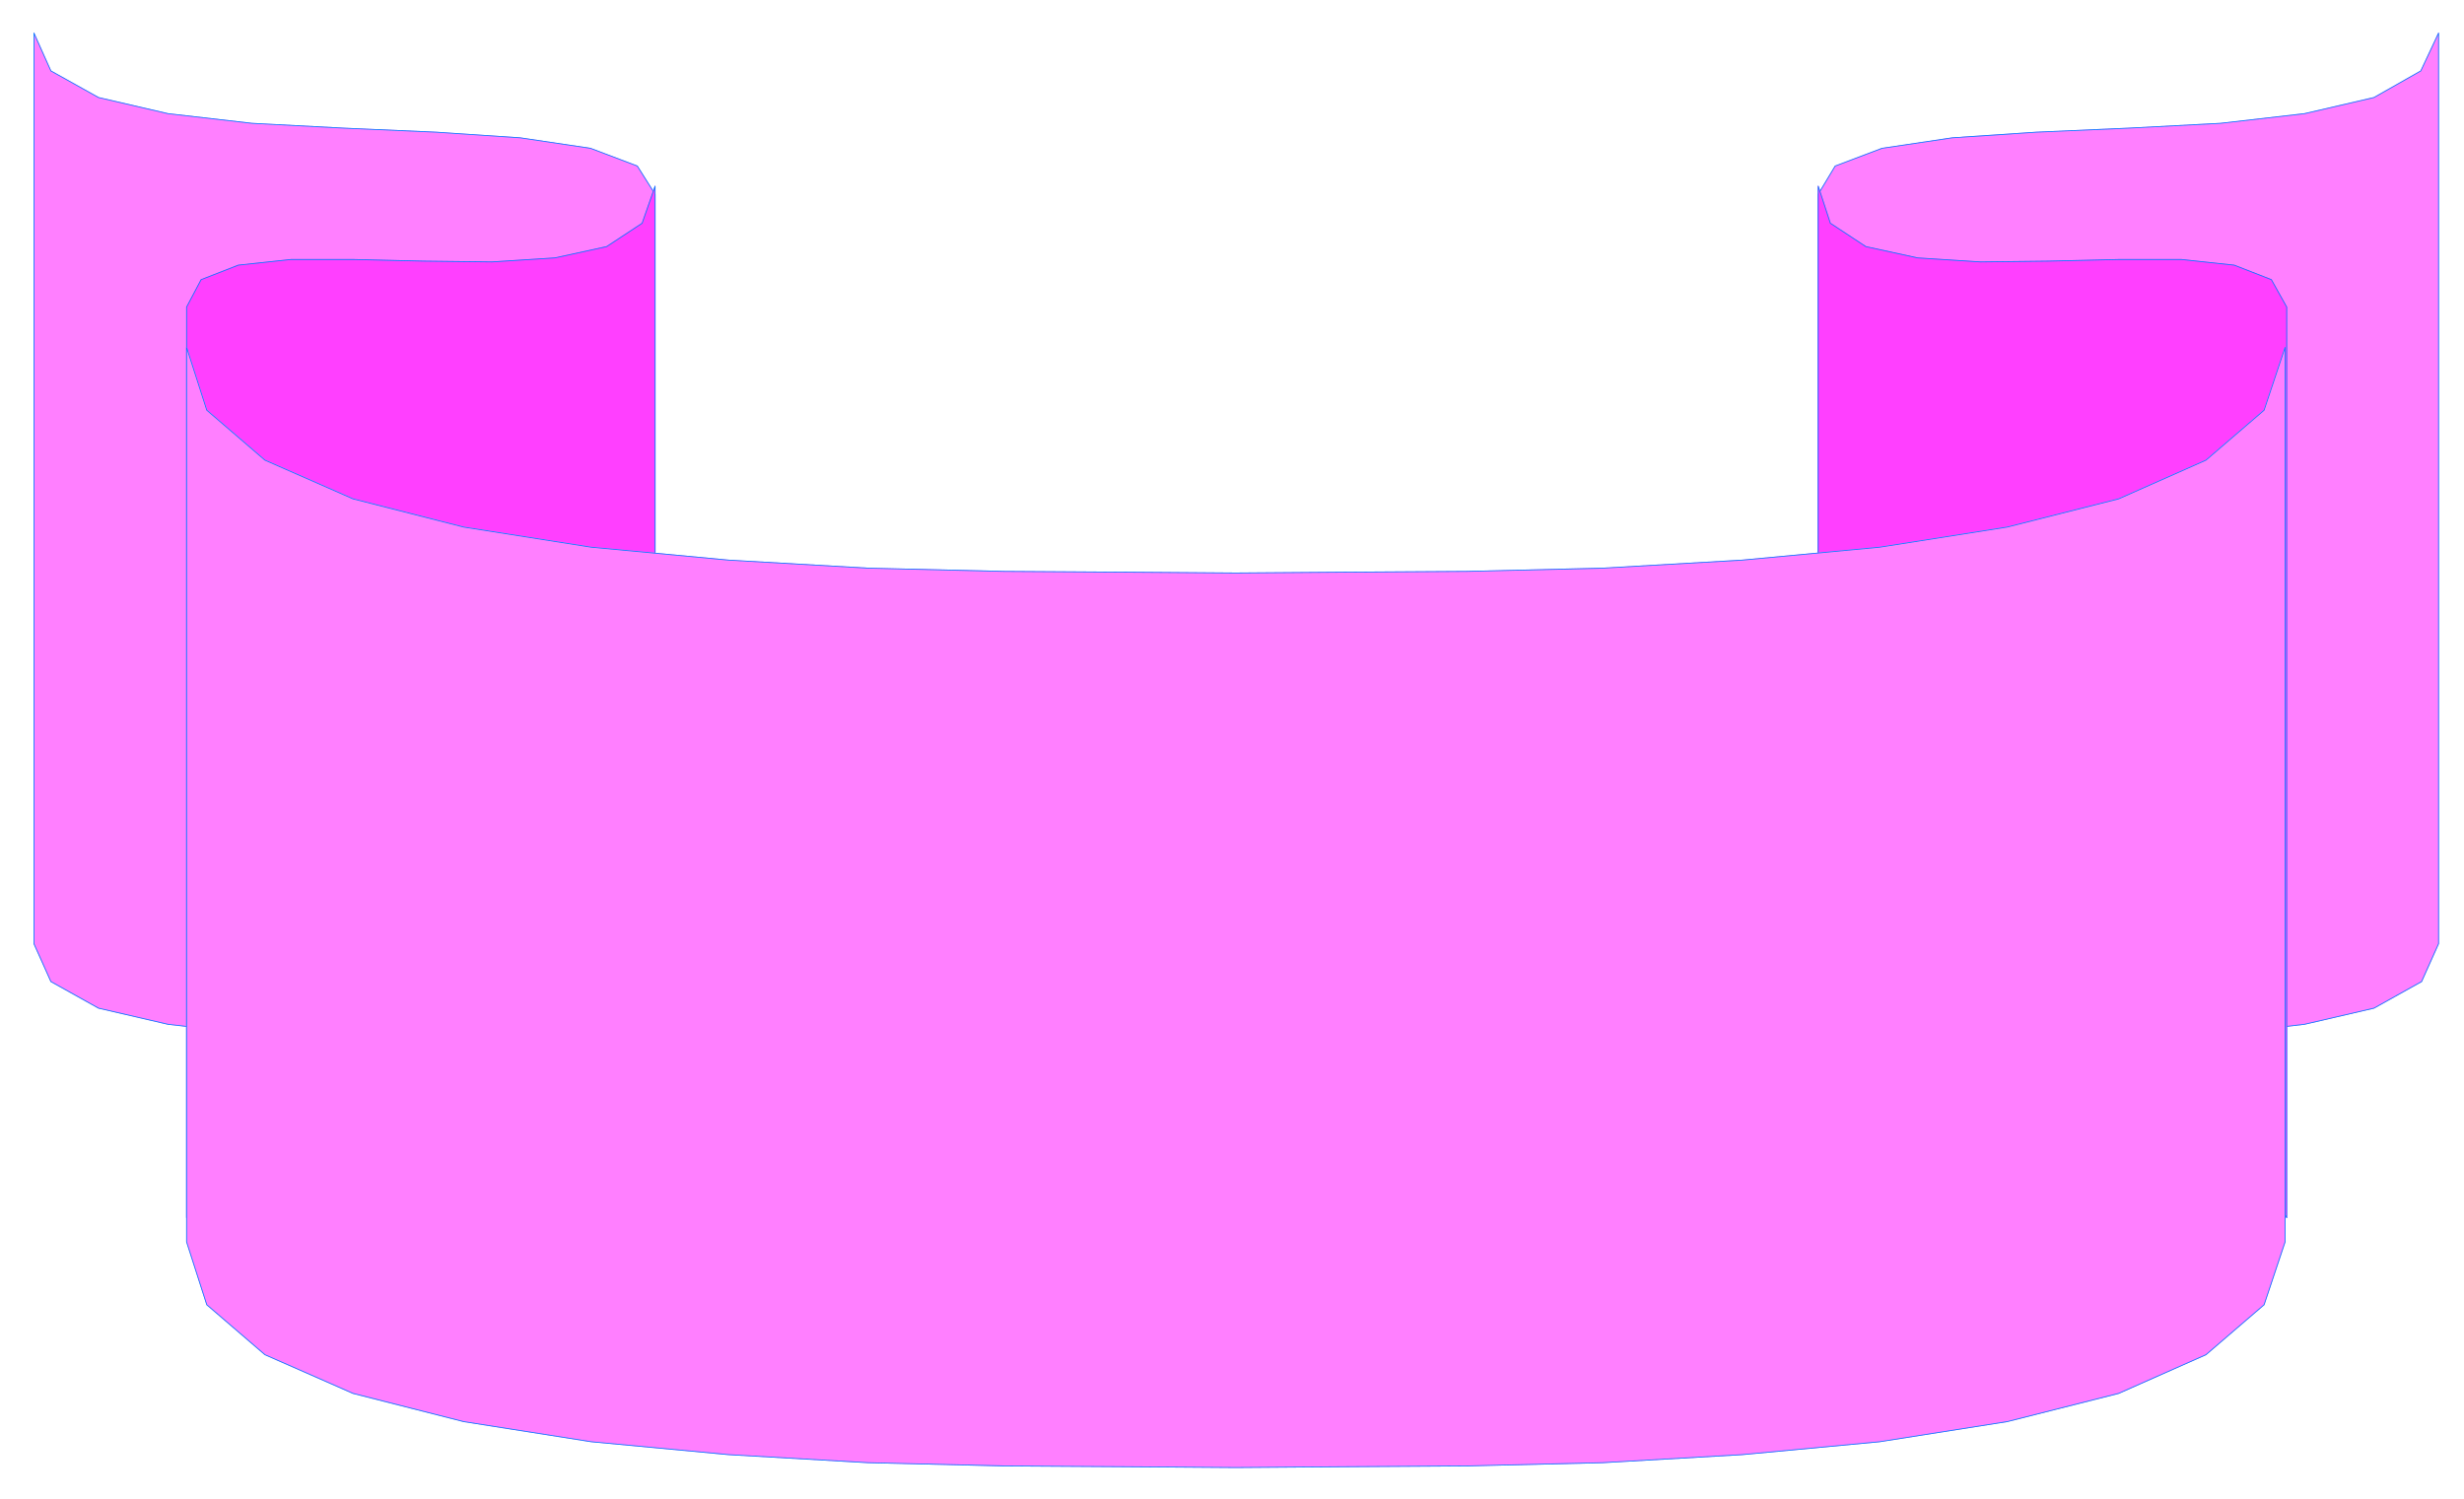 <?xml version="1.0" encoding="UTF-8" standalone="no"?>
<svg
   xmlns:dc="http://purl.org/dc/elements/1.1/"
   xmlns:cc="http://creativecommons.org/ns#"
   xmlns:rdf="http://www.w3.org/1999/02/22-rdf-syntax-ns#"
   xmlns:svg="http://www.w3.org/2000/svg"
   xmlns="http://www.w3.org/2000/svg"
   xmlns:sodipodi="http://sodipodi.sourceforge.net/DTD/sodipodi-0.dtd"
   xmlns:inkscape="http://www.inkscape.org/namespaces/inkscape"
   version="1.0"
   width="107.244mm"
   height="65.264mm"
   id="svg25"
   sodipodi:docname="B20180.WMF">
  <sodipodi:namedview
     pagecolor="#ffffff"
     bordercolor="#666666"
     borderopacity="1"
     objecttolerance="10"
     gridtolerance="10"
     guidetolerance="10"
     inkscape:pageopacity="0"
     inkscape:pageshadow="2"
     inkscape:window-width="640"
     inkscape:window-height="480"
     id="namedview27" />
  <defs
     id="defs3">
    <pattern
       id="WMFhbasepattern"
       patternUnits="userSpaceOnUse"
       width="6"
       height="6"
       x="0"
       y="0" />
  </defs>
  <path
     style="fill:#ff7fff;fill-rule:evenodd;fill-opacity:1;stroke:#ff7fff;stroke-width:0.133px;stroke-linecap:round;stroke-linejoin:round;stroke-miterlimit:4;stroke-dasharray:none;stroke-opacity:1;"
     d="  M 107.761,181.768   L 104.838,177.128   L 97.131,174.211   L 85.571,172.487   L 71.752,171.559   L 56.604,170.896   L 41.457,170.101   L 27.638,168.51   L 16.211,165.858   L 8.371,161.483   L 5.581,155.252   L 5.581,5.436   L 5.581,5.436   L 8.371,11.667   L 16.211,16.042   L 27.638,18.694   L 41.457,20.285   L 56.604,21.08   L 71.752,21.743   L 85.571,22.671   L 97.131,24.395   L 104.838,27.312   L 107.761,31.952   L 107.761,181.768  z "
     id="path5" />
  <path
     style="fill:none;stroke:#007fff;stroke-width:0.133px;stroke-linecap:round;stroke-linejoin:round;stroke-miterlimit:4;stroke-dasharray:none;stroke-opacity:1;"
     d="  M 107.761,181.768   L 104.838,177.128   L 97.131,174.211   L 85.571,172.487   L 71.752,171.559   L 56.604,170.896   L 41.457,170.101   L 27.638,168.51   L 16.211,165.858   L 8.371,161.483   L 5.581,155.252   L 5.581,5.436   L 5.581,5.436   L 8.371,11.667   L 16.211,16.042   L 27.638,18.694   L 41.457,20.285   L 56.604,21.08   L 71.752,21.743   L 85.571,22.671   L 97.131,24.395   L 104.838,27.312   L 107.761,31.952   L 107.761,181.768  "
     id="path7" />
  <path
     style="fill:#ff3fff;fill-rule:evenodd;fill-opacity:1;stroke:#ff3fff;stroke-width:0.133px;stroke-linecap:round;stroke-linejoin:round;stroke-miterlimit:4;stroke-dasharray:none;stroke-opacity:1;"
     d="  M 107.761,30.626   L 105.635,36.725   L 99.789,40.57   L 91.285,42.426   L 80.92,43.089   L 69.626,42.956   L 58.332,42.691   L 47.835,42.691   L 39.198,43.619   L 33.086,46.005   L 30.694,50.513   L 30.694,200.329   L 30.694,200.329   L 33.086,195.822   L 39.198,193.435   L 47.835,192.507   L 58.332,192.507   L 69.626,192.772   L 80.92,192.905   L 91.285,192.242   L 99.789,190.386   L 105.635,186.541   L 107.761,180.442   L 107.761,30.626  z "
     id="path9" />
  <path
     style="fill:none;stroke:#007fff;stroke-width:0.133px;stroke-linecap:round;stroke-linejoin:round;stroke-miterlimit:4;stroke-dasharray:none;stroke-opacity:1;"
     d="  M 107.761,30.626   L 105.635,36.725   L 99.789,40.57   L 91.285,42.426   L 80.92,43.089   L 69.626,42.956   L 58.332,42.691   L 47.835,42.691   L 39.198,43.619   L 33.086,46.005   L 30.694,50.513   L 30.694,200.329   L 30.694,200.329   L 33.086,195.822   L 39.198,193.435   L 47.835,192.507   L 58.332,192.507   L 69.626,192.772   L 80.92,192.905   L 91.285,192.242   L 99.789,190.386   L 105.635,186.541   L 107.761,180.442   L 107.761,30.626  "
     id="path11" />
  <path
     style="fill:#ff7fff;fill-rule:evenodd;fill-opacity:1;stroke:#ff7fff;stroke-width:0.133px;stroke-linecap:round;stroke-linejoin:round;stroke-miterlimit:4;stroke-dasharray:none;stroke-opacity:1;"
     d="  M 299.1,181.768   L 301.89,177.128   L 309.597,174.211   L 321.157,172.487   L 334.976,171.559   L 350.124,170.896   L 365.272,170.101   L 379.09,168.51   L 390.518,165.858   L 398.357,161.483   L 401.148,155.252   L 401.148,5.436   L 401.148,5.436   L 398.224,11.667   L 390.518,16.042   L 379.09,18.694   L 365.272,20.285   L 350.124,21.08   L 334.976,21.743   L 321.157,22.671   L 309.597,24.395   L 301.89,27.312   L 299.1,31.952   L 299.1,181.768  z "
     id="path13" />
  <path
     style="fill:none;stroke:#007fff;stroke-width:0.133px;stroke-linecap:round;stroke-linejoin:round;stroke-miterlimit:4;stroke-dasharray:none;stroke-opacity:1;"
     d="  M 299.1,181.768   L 301.89,177.128   L 309.597,174.211   L 321.157,172.487   L 334.976,171.559   L 350.124,170.896   L 365.272,170.101   L 379.09,168.51   L 390.518,165.858   L 398.357,161.483   L 401.148,155.252   L 401.148,5.436   L 401.148,5.436   L 398.224,11.667   L 390.518,16.042   L 379.09,18.694   L 365.272,20.285   L 350.124,21.08   L 334.976,21.743   L 321.157,22.671   L 309.597,24.395   L 301.89,27.312   L 299.1,31.952   L 299.1,181.768  "
     id="path15" />
  <path
     style="fill:#ff3fff;fill-rule:evenodd;fill-opacity:1;stroke:#ff3fff;stroke-width:0.133px;stroke-linecap:round;stroke-linejoin:round;stroke-miterlimit:4;stroke-dasharray:none;stroke-opacity:1;"
     d="  M 299.1,30.626   L 301.093,36.725   L 306.94,40.57   L 315.444,42.426   L 325.808,43.089   L 337.102,42.956   L 348.396,42.691   L 358.894,42.691   L 367.53,43.619   L 373.643,46.005   L 376.167,50.513   L 376.167,200.329   L 376.167,200.329   L 373.643,195.822   L 367.53,193.435   L 358.894,192.507   L 348.396,192.507   L 337.102,192.772   L 325.808,192.905   L 315.444,192.242   L 306.94,190.386   L 301.093,186.541   L 299.1,180.442   L 299.1,30.626  z "
     id="path17" />
  <path
     style="fill:none;stroke:#007fff;stroke-width:0.133px;stroke-linecap:round;stroke-linejoin:round;stroke-miterlimit:4;stroke-dasharray:none;stroke-opacity:1;"
     d="  M 299.1,30.626   L 301.093,36.725   L 306.94,40.57   L 315.444,42.426   L 325.808,43.089   L 337.102,42.956   L 348.396,42.691   L 358.894,42.691   L 367.53,43.619   L 373.643,46.005   L 376.167,50.513   L 376.167,200.329   L 376.167,200.329   L 373.643,195.822   L 367.53,193.435   L 358.894,192.507   L 348.396,192.507   L 337.102,192.772   L 325.808,192.905   L 315.444,192.242   L 306.94,190.386   L 301.093,186.541   L 299.1,180.442   L 299.1,30.626  "
     id="path19" />
  <path
     style="fill:#ff7fff;fill-rule:evenodd;fill-opacity:1;stroke:#ff7fff;stroke-width:0.133px;stroke-linecap:round;stroke-linejoin:round;stroke-miterlimit:4;stroke-dasharray:none;stroke-opacity:1;"
     d="  M 203.298,94.265   L 220.837,94.132   L 241.3,94   L 263.623,93.469   L 286.61,92.144   L 309.199,90.022   L 330.193,86.708   L 348.529,82.067   L 362.88,75.704   L 372.447,67.484   L 375.901,57.142   L 375.901,204.307   L 375.901,204.307   L 372.447,214.648   L 362.88,222.868   L 348.529,229.232   L 330.193,233.872   L 309.199,237.187   L 286.61,239.308   L 263.623,240.634   L 241.3,241.164   L 220.837,241.297   L 203.298,241.429   L 203.298,241.429   L 185.625,241.297   L 165.163,241.164   L 142.84,240.634   L 119.853,239.308   L 97.264,237.187   L 76.27,233.872   L 58.066,229.232   L 43.583,222.868   L 34.016,214.648   L 30.694,204.307   L 30.694,57.142   L 30.694,57.142   L 34.016,67.484   L 43.583,75.704   L 58.066,82.067   L 76.27,86.708   L 97.264,90.022   L 119.853,92.144   L 142.84,93.469   L 165.163,94   L 185.625,94.132   L 203.298,94.265  z "
     id="path21" />
  <path
     style="fill:none;stroke:#007fff;stroke-width:0.133px;stroke-linecap:round;stroke-linejoin:round;stroke-miterlimit:4;stroke-dasharray:none;stroke-opacity:1;"
     d="  M 203.298,94.265   L 220.837,94.132   L 241.3,94   L 263.623,93.469   L 286.61,92.144   L 309.199,90.022   L 330.193,86.708   L 348.529,82.067   L 362.88,75.704   L 372.447,67.484   L 375.901,57.142   L 375.901,204.307   L 375.901,204.307   L 372.447,214.648   L 362.88,222.868   L 348.529,229.232   L 330.193,233.872   L 309.199,237.187   L 286.61,239.308   L 263.623,240.634   L 241.3,241.164   L 220.837,241.297   L 203.298,241.429   L 203.298,241.429   L 185.625,241.297   L 165.163,241.164   L 142.84,240.634   L 119.853,239.308   L 97.264,237.187   L 76.27,233.872   L 58.066,229.232   L 43.583,222.868   L 34.016,214.648   L 30.694,204.307   L 30.694,57.142   L 30.694,57.142   L 34.016,67.484   L 43.583,75.704   L 58.066,82.067   L 76.27,86.708   L 97.264,90.022   L 119.853,92.144   L 142.84,93.469   L 165.163,94   L 185.625,94.132   L 203.298,94.265  "
     id="path23" />
</svg>
